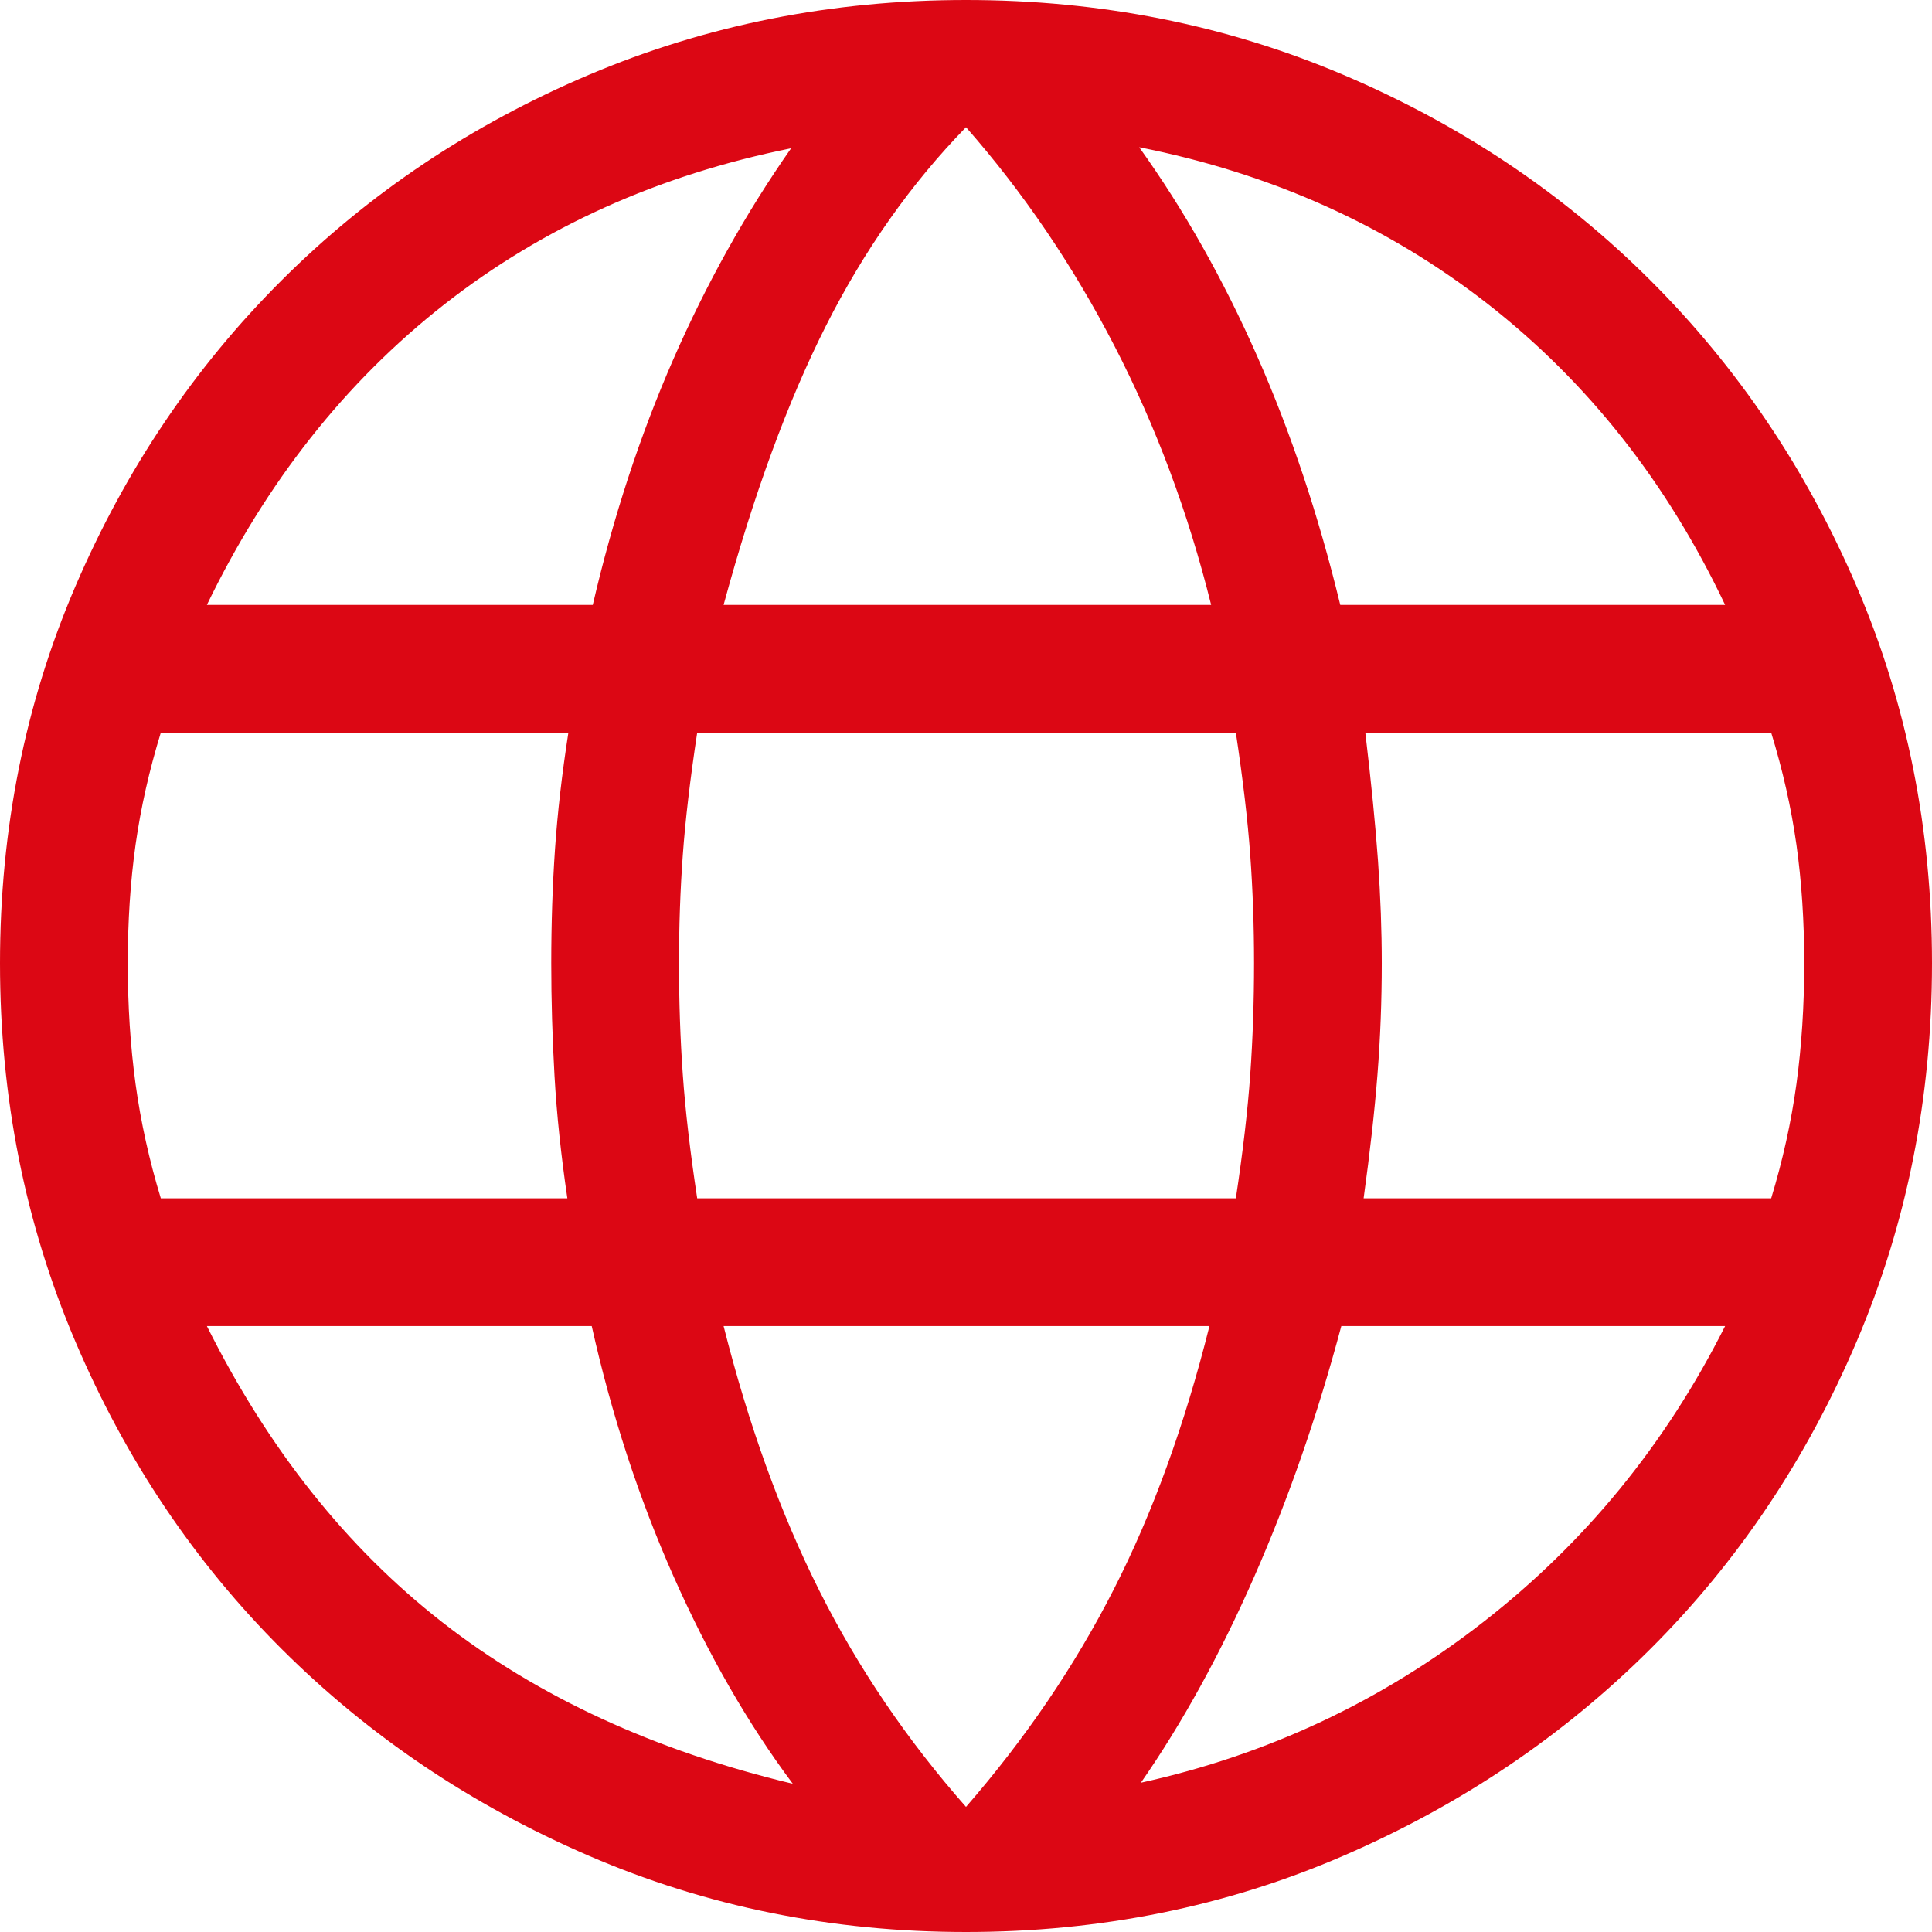 <svg xmlns="http://www.w3.org/2000/svg" width="83" height="83" viewBox="0 0 83 83" fill="none"><path d="M41.5 83C35.75 83 30.351 81.909 25.302 79.728C20.253 77.547 15.852 74.585 12.101 70.842C8.348 67.099 5.393 62.695 3.236 57.63C1.079 52.567 0 47.151 0 41.382C0 35.617 1.079 30.222 3.236 25.196C5.393 20.169 8.348 15.785 12.101 12.042C15.852 8.299 20.253 5.356 25.302 3.213C30.351 1.071 35.75 0 41.5 0C47.265 0 52.668 1.071 57.709 3.213C62.751 5.356 67.148 8.299 70.9 12.042C74.652 15.785 77.607 20.169 79.764 25.196C81.921 30.222 83 35.617 83 41.382C83 47.151 81.921 52.567 79.764 57.63C77.607 62.695 74.652 67.099 70.9 70.842C67.148 74.585 62.751 77.547 57.709 79.728C52.668 81.909 47.265 83 41.5 83ZM41.5 77.626C44.054 74.688 46.169 71.575 47.845 68.287C49.522 65 50.893 61.227 51.959 56.969H31.086C32.159 61.22 33.529 65.007 35.196 68.33C36.864 71.653 38.965 74.751 41.5 77.626ZM34.059 76.632C32.139 74.062 30.431 71.091 28.935 67.72C27.44 64.349 26.268 60.766 25.421 56.969H8.888C11.52 62.244 14.893 66.487 19.006 69.696C23.118 72.905 28.136 75.217 34.059 76.632ZM49.013 76.587C54.455 75.389 59.363 73.084 63.736 69.673C68.111 66.263 71.569 62.028 74.112 56.969H57.624C56.607 60.783 55.362 64.366 53.891 67.717C52.42 71.069 50.793 74.026 49.013 76.587ZM6.909 51.481H24.374C24.099 49.61 23.915 47.855 23.822 46.217C23.729 44.579 23.682 42.967 23.682 41.382C23.682 39.678 23.736 38.041 23.844 36.472C23.952 34.903 24.144 33.237 24.418 31.474H6.909C6.41 33.097 6.048 34.702 5.824 36.288C5.601 37.876 5.489 39.574 5.489 41.382C5.489 43.21 5.601 44.94 5.824 46.572C6.048 48.203 6.41 49.84 6.909 51.481ZM29.952 51.481H53.093C53.397 49.472 53.603 47.697 53.712 46.156C53.82 44.614 53.875 43.023 53.875 41.382C53.875 39.79 53.82 38.243 53.712 36.741C53.603 35.239 53.397 33.483 53.093 31.474H29.952C29.648 33.483 29.441 35.239 29.333 36.741C29.224 38.243 29.17 39.79 29.17 41.382C29.17 43.023 29.224 44.614 29.333 46.156C29.441 47.697 29.648 49.472 29.952 51.481ZM58.582 51.481H76.091C76.59 49.84 76.952 48.203 77.176 46.572C77.399 44.94 77.511 43.21 77.511 41.382C77.511 39.574 77.399 37.876 77.176 36.288C76.952 34.702 76.59 33.097 76.091 31.474H58.655C58.91 33.622 59.092 35.46 59.201 36.99C59.309 38.52 59.362 39.984 59.362 41.382C59.362 42.997 59.301 44.589 59.178 46.158C59.055 47.727 58.856 49.502 58.582 51.481ZM57.579 25.987H74.112C71.62 20.733 68.221 16.424 63.918 13.06C59.613 9.696 54.621 7.451 48.941 6.325C50.861 9.006 52.548 11.991 54 15.281C55.453 18.57 56.646 22.139 57.579 25.987ZM31.086 25.987H52.032C51.048 22.029 49.664 18.322 47.88 14.866C46.096 11.409 43.97 8.275 41.5 5.464C39.138 7.89 37.135 10.731 35.489 13.986C33.844 17.241 32.376 21.241 31.086 25.987ZM8.888 25.987H25.466C26.339 22.228 27.491 18.717 28.919 15.452C30.347 12.187 32.036 9.159 33.987 6.37C28.297 7.515 23.329 9.752 19.083 13.081C14.839 16.411 11.44 20.712 8.888 25.987Z" fill="#DC0714"></path></svg>